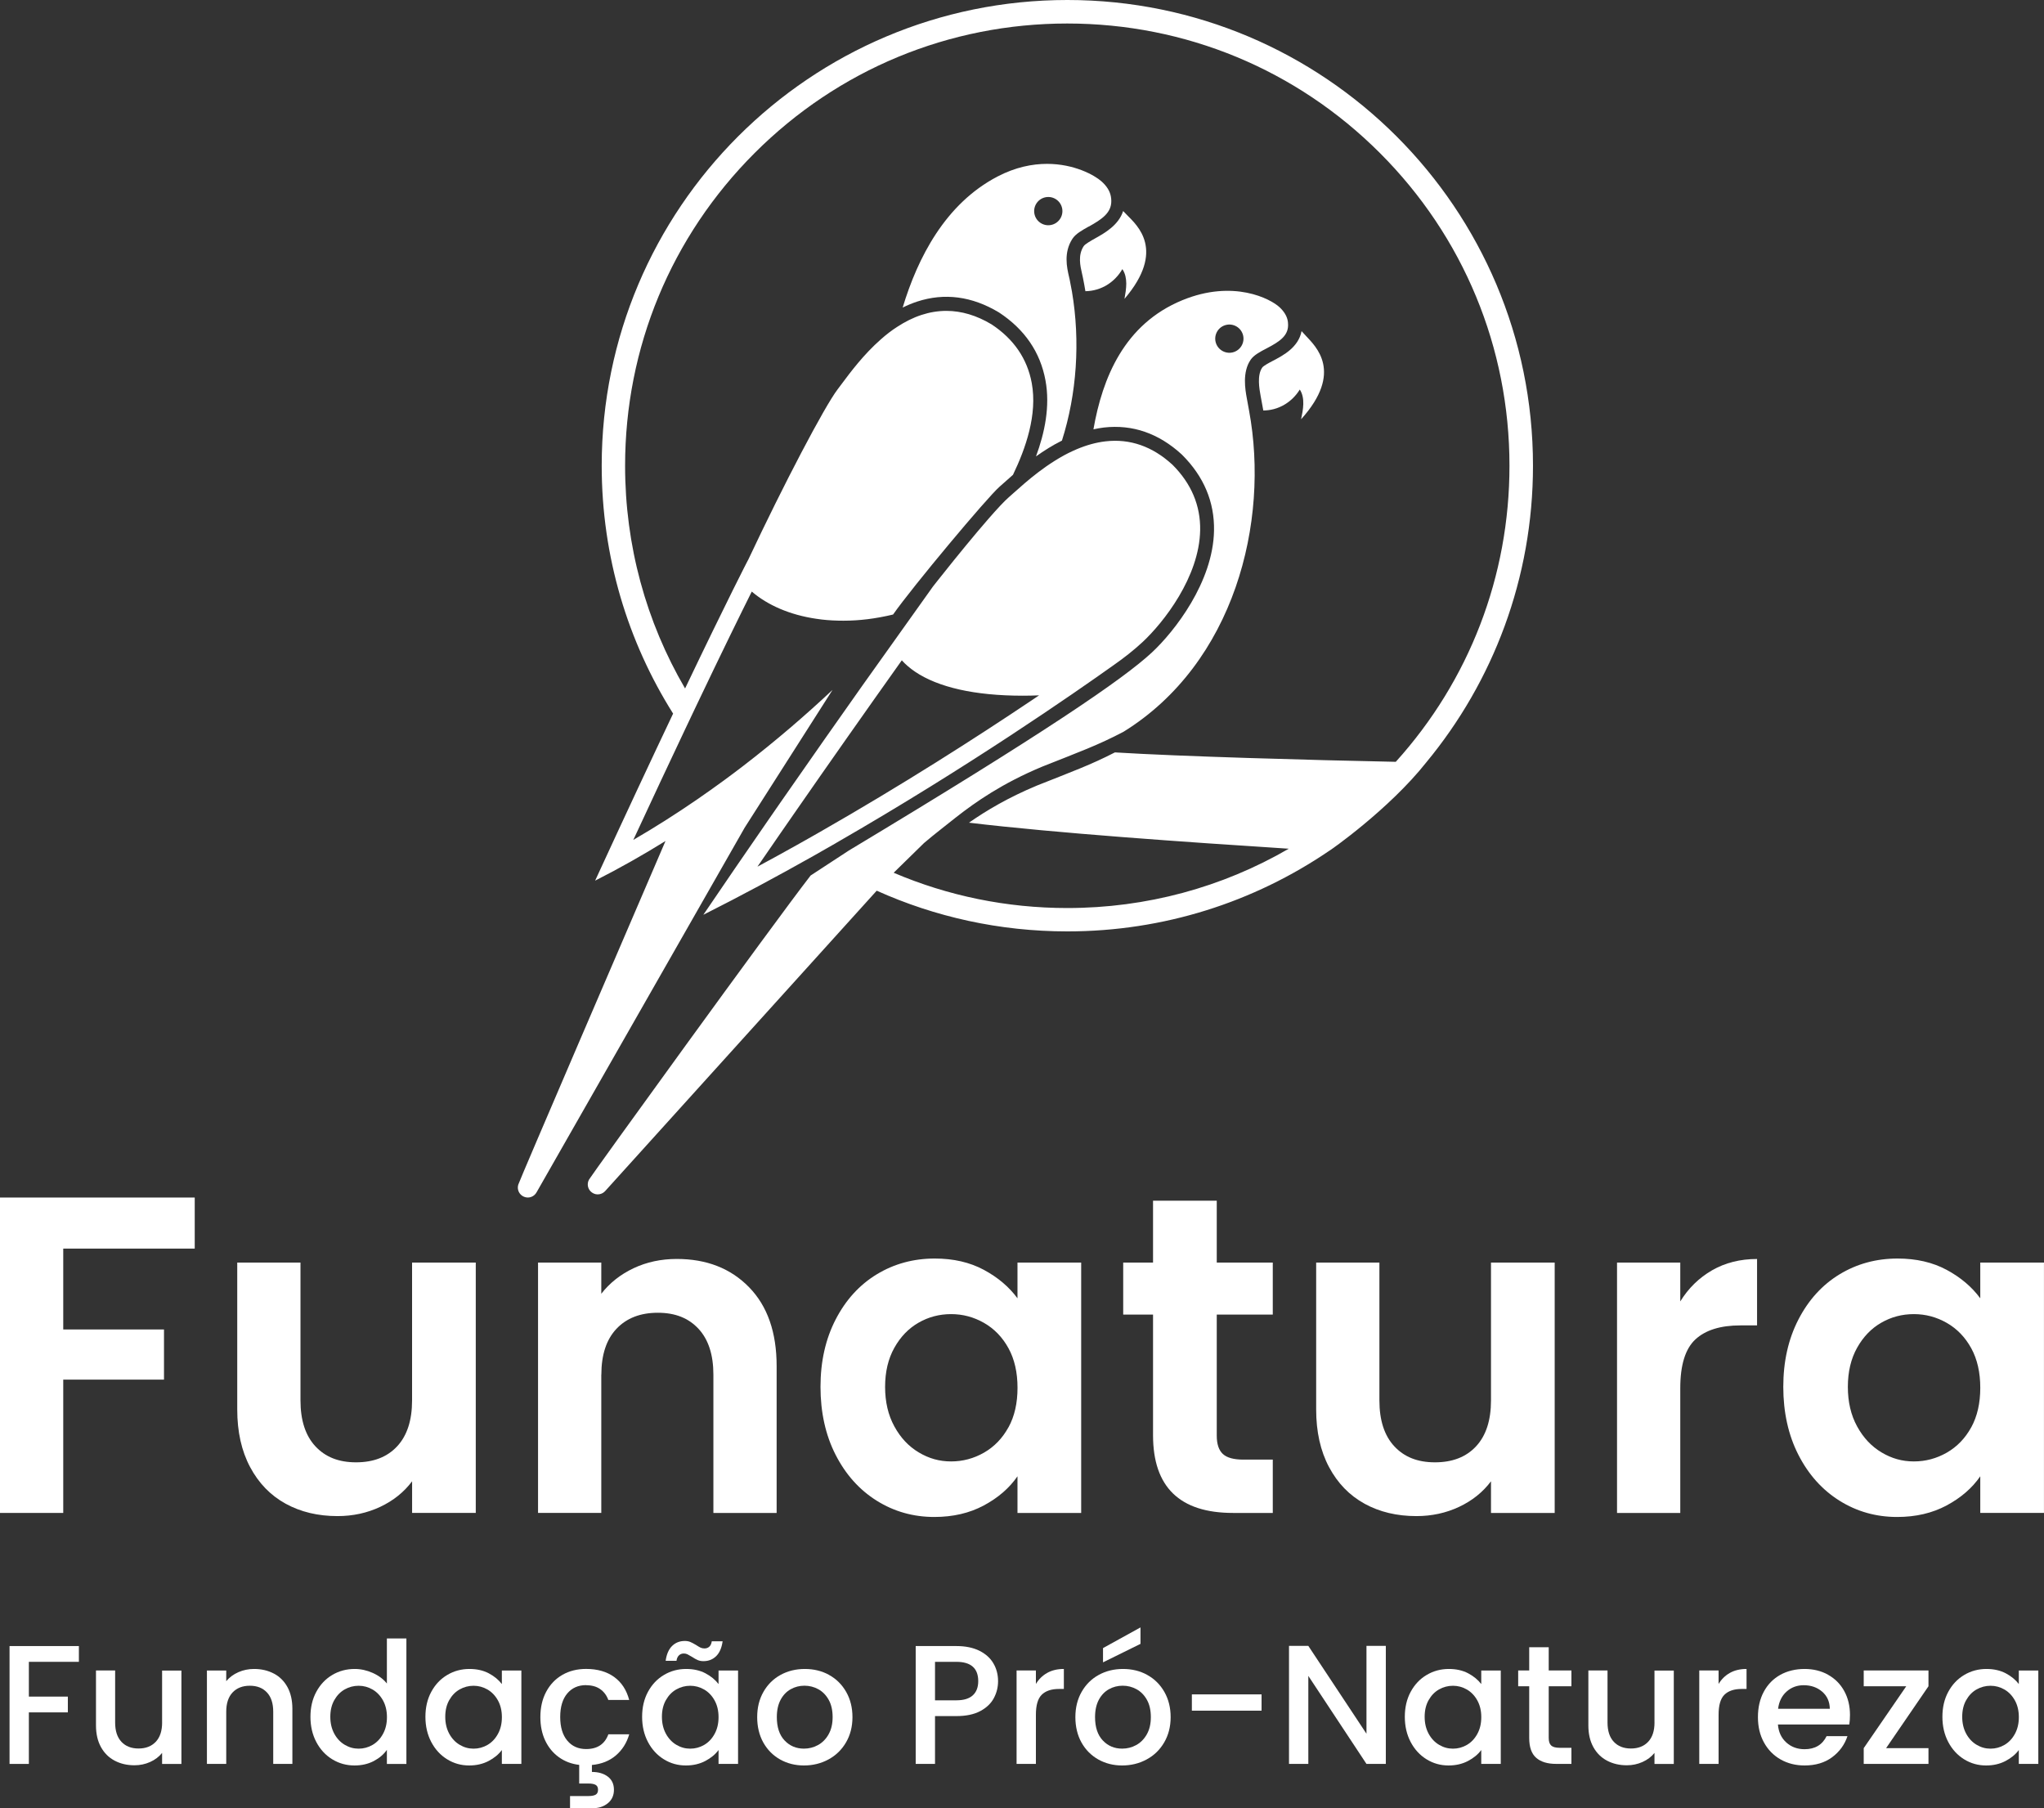<svg xmlns="http://www.w3.org/2000/svg" id="Camada_2" data-name="Camada 2" viewBox="0 0 633.78 560.62"><rect x="0" y="0" width="633.78" height="560.62" fill="#333333" stroke="none"/><defs><style>      .cls-1 {        fill: #fff;      }    </style></defs><g id="Camada_2-2" data-name="Camada 2"><g><g><path class="cls-1" d="M251.35,271.42c-12.21,15.78-67.69,92.53-68.7,94.25-.79,1.4-.39,3.14.92,4.05.34.24.71.4,1.1.49.38.08.76.1,1.15.03.72-.11,1.38-.48,1.86-1.03l84.16-93.08c18.04,8.11,38.05,12.62,59.11,12.62,30.03,0,57.92-9.17,81.03-24.87.18.01,18.75-12.96,30.28-27.55,20.66-24.97,33.07-57.02,33.07-91.96C475.33,64.64,410.69,0,330.95,0s-144.38,64.64-144.38,144.38c0,28.25,8.12,54.6,22.14,76.85-6.6,13.9-14.64,31.06-24.18,51.79,7.56-3.83,14.84-7.96,21.82-12.29-10.92,25.41-45.08,104.76-45.65,106.53-.47,1.54.3,3.15,1.78,3.76.38.16.78.24,1.18.24s.77-.07,1.13-.22c.68-.27,1.24-.77,1.59-1.41l64.54-113.07,3.23-5.06,3.97-6.22,9.25-14.5,10.77-16.89c-8.2,7.69-17.49,15.73-27.79,23.64-.94.72-1.9,1.45-2.86,2.17-.99.74-1.98,1.48-2.99,2.22-2.8,2.05-5.67,4.09-8.6,6.1-6.22,4.27-12.73,8.42-19.53,12.37,5.98-12.89,11.25-24.13,15.85-33.84.62-1.32,1.23-2.6,1.83-3.86.61-1.28,1.2-2.53,1.78-3.75,8.22-17.26,13.92-28.83,17.27-35.54,5,4.28,11.89,7.24,19.95,8.43,1.27.19,2.34.32,3.39.4,1.04.09,2.18.15,3.46.18.54.01,1.09.02,1.63.02,4.95,0,9.92-.61,15.38-1.91,6.03-8.61,29.19-36.29,33-39.61.41-.36.88-.78,1.4-1.24.83-.75,1.77-1.58,2.78-2.46,3.93-8.18,7.63-18.66,5.82-28.47-1.39-7.53-5.58-13.64-12.43-18.16l-.07-.04c-4.62-2.77-9.3-4.16-13.99-4.16-2.57,0-5.14.42-7.71,1.26-2.65.87-5.13,2.14-7.45,3.65-.89.57-1.76,1.17-2.59,1.81-.89.68-1.74,1.39-2.56,2.12-5.34,4.69-9.45,10.21-12.17,13.86-.45.6-.85,1.14-1.21,1.61-4.09,5.36-16.73,29.45-27.76,52.91,0,0,0-.01,0-.02,0,0,0-.01,0-.01-.02,0-6.36,12.26-19.55,39.87-12.12-20.73-18.6-44.39-18.6-69.04,0-36.62,14.26-71.05,40.16-96.95,25.9-25.9,60.33-40.16,96.95-40.16s71.05,14.26,96.95,40.16,40.16,60.33,40.16,96.95c0,34.24-12.47,66.56-35.25,91.78-26.37-.53-66.91-1.67-87.09-2.92-7.46,3.84-13.03,5.85-24.15,10.27-8.89,3.7-15.69,7.74-21.1,11.52,27,3.24,67.49,6.03,99.16,8.07-20.65,11.99-44.17,18.39-68.68,18.39-18.81,0-37.04-3.77-53.83-10.94l9.41-9.21c3.42-2.92,6.93-5.56,9.8-7.88,6.16-4.84,14.5-10.67,26.91-15.83,11.62-4.62,17.18-6.6,25.17-10.8,34.28-21.23,45.34-64.89,38.91-99.53-.04-.24-.09-.48-.13-.71-.2-1.07-.38-2.06-.54-2.96l-.04-.22c-.47-2.61-1.46-8.06,1.21-11.92,1-1.45,2.93-2.46,4.97-3.52,4.11-2.15,7-4.01,6.59-7.95-.02-.17-.03-.33-.06-.5-.25-1.49-1.1-2.93-2.53-4.27-2.8-2.64-14.35-8.7-30.16-2.2-18.03,7.41-24.78,24.08-27.57,40.03,1.07-.23,2.16-.43,3.26-.56,8.86-1.01,16.98,1.8,24.13,8.36l.12.12c6.72,6.71,10.04,14.59,9.88,23.48-.28,15.95-12.24,31.25-19.26,37.78-8.96,8.33-33.53,25.09-93.97,61.4l-11.87,7.76ZM259.29,261.31c40.96-23.56,73.96-46.53,85.95-55.06,0,0,0,0,0,0,3.33-2.32,6.39-4.75,9.01-7.18,6.52-6.06,17.62-20.18,17.88-34.68.14-7.66-2.75-14.49-8.57-20.3l-.06-.05c-6.15-5.65-13.13-8.09-20.68-7.22-1.51.17-3,.47-4.46.87-.76.21-1.52.45-2.27.71-.77.27-1.52.57-2.27.88-.41.18-.82.36-1.23.55-.9.41-1.79.85-2.65,1.32-.99.54-1.95,1.11-2.89,1.7-3.6,2.25-6.79,4.79-9.42,7.04-1.24,1.06-2.37,2.07-3.34,2.94-.45.4-.82.73-1.16,1.03-.12.1-.24.21-.35.31-1.34,1.17-3.52,3.49-6.29,6.67-2.08,2.38-4.49,5.24-7.13,8.45-2.4,2.91-4.98,6.11-7.66,9.49-.34.43-.68.86-1.03,1.29-.47.59-.94,1.19-1.41,1.79l-21.95,30.8c-6.78,9.59-15.63,22.17-25.29,36.08l-4.15,5.99c-6.44,9.31-13.16,19.09-19.79,28.87,11.7-5.89,23.14-12.05,34.09-18.22l7.12-4.06ZM379.74,100.86c2.28-.8,4.78.4,5.58,2.68.8,2.28-.4,4.78-2.68,5.58-2.28.8-4.78-.4-5.59-2.68-.8-2.28.4-4.78,2.68-5.58ZM234.85,268.7c2.36-3.44,4.8-6.96,7.25-10.52.7-1.01,1.4-2.02,2.11-3.04.68-.98,1.35-1.95,2.03-2.93,10.6-15.28,21.92-31.38,33.38-47.5,1.16,1.29,2.55,2.47,4.14,3.55,7.14,4.82,18.5,7.42,33.34,7.42,1.7,0,3.4-.04,5.09-.11-.83.56-1.67,1.13-2.53,1.7-16.95,11.37-39.8,26.02-65.54,40.72-1.14.65-2.28,1.3-3.43,1.95-1.18.67-2.38,1.34-3.57,2.01-4.04,2.26-8.14,4.52-12.29,6.75Z"></path><path class="cls-1" d="M403.58,102.64c-.96,5.05-5.72,7.55-8.79,9.16-1.21.63-3.03,1.59-3.42,2.16-1.65,2.38-.88,6.63-.51,8.68l.04.22c.16.89.34,1.87.54,2.93.09.47.18.96.27,1.47.32,0,.54-.01.62-.02.59-.03,1.18-.1,1.76-.21,1.17-.22,2.33-.61,3.41-1.16.14-.07.27-.14.41-.21,2.07-1.14,3.86-2.85,5.11-4.89.03.05.07.1.1.15.77,1.23,1.03,2.79.99,4.35-.04,1.56-.35,3.14-.68,4.71,13.25-14.67,4.46-22.64,1.53-25.82,0,0-.61-.67-1.38-1.5Z"></path><path class="cls-1" d="M348.25,65.43c-1.41,4.38-5.71,6.81-8.59,8.42-1.37.77-3.22,1.81-3.65,2.47-1.83,2.8-1.06,6.12-.5,8.54.07.31.14.6.19.86l.05.23c.3,1.43.56,2.88.8,4.33.48-.02.81-.04.91-.05.59-.04,1.18-.13,1.76-.26,1.17-.26,2.32-.68,3.39-1.26.14-.07.27-.15.4-.22,2.05-1.2,3.8-2.97,4.99-5.05.03.05.07.1.1.14.81,1.21,1.11,2.77,1.12,4.33,0,1.57-.27,3.16-.55,4.74,12.89-15.09,3.85-22.84.82-25.95,0,0-.54-.56-1.25-1.29Z"></path><path class="cls-1" d="M337.62,70.24c4.07-2.28,7.01-4.26,6.96-7.97,0-.46-.05-.94-.15-1.45-.32-1.63-1.29-3.17-2.89-4.59-2.18-1.94-8.46-5.43-16.88-5.43-4.59,0-9.81,1.03-15.35,3.92-16.21,8.44-24.76,25.2-29.42,40.63,1.44-.71,2.93-1.34,4.48-1.85,8.48-2.78,16.99-1.66,25.31,3.32l.14.09c7.92,5.22,12.74,12.28,14.35,21.01,1.49,8.06-.25,16.31-2.94,23.57,2.45-1.75,5.15-3.45,8.05-4.91,4.6-14.46,5.72-30.76,3.1-46.18-.21-1.21-.44-2.42-.69-3.63l-.05-.23c-.05-.24-.11-.5-.18-.79-.64-2.79-1.72-7.45,1.07-11.73.99-1.52,2.97-2.63,5.08-3.81ZM325.82,69.76c-2.38.43-4.66-1.15-5.09-3.53-.43-2.38,1.15-4.66,3.53-5.09,2.38-.43,4.66,1.15,5.09,3.53.43,2.38-1.15,4.66-3.53,5.09Z"></path></g><g><polygon class="cls-1" points="0 469.04 19.61 469.04 19.61 427.71 50.85 427.71 50.85 412.16 19.61 412.16 19.61 387.09 60.38 387.09 60.38 371.26 0 371.26 0 469.04"></polygon><path class="cls-1" d="M147.52,469.04v-77.61h-19.75v42.73c0,6.16-1.54,10.91-4.62,14.22-3.08,3.32-7.33,4.97-12.75,4.97s-9.53-1.66-12.61-4.97c-3.08-3.31-4.62-8.06-4.62-14.22v-42.73h-19.61v45.53c0,6.91,1.33,12.87,3.99,17.86,2.66,5,6.33,8.78,11,11.35,4.67,2.57,10.04,3.85,16.11,3.85,4.76,0,9.18-.96,13.24-2.87,4.06-1.91,7.35-4.55,9.88-7.92v9.81h19.75Z"></path><path class="cls-1" d="M186.46,426.17c0-6.16,1.56-10.9,4.69-14.22,3.13-3.31,7.4-4.97,12.82-4.97s9.53,1.66,12.61,4.97c3.08,3.32,4.62,8.06,4.62,14.22v42.87h19.61v-45.53c0-10.46-2.85-18.61-8.55-24.45-5.7-5.84-13.17-8.76-22.42-8.76-4.86,0-9.32.96-13.38,2.87-4.06,1.92-7.4,4.55-10.02,7.92v-9.67h-19.61v77.61h19.61v-42.87Z"></path><path class="cls-1" d="M315.49,469.04h19.75v-77.61h-19.75v11.07c-2.62-3.55-6.09-6.49-10.44-8.83-4.34-2.33-9.41-3.5-15.2-3.5-6.63,0-12.63,1.64-18,4.9-5.37,3.27-9.62,7.94-12.75,14.01-3.13,6.07-4.69,13.03-4.69,20.87s1.56,14.97,4.69,21.08c3.13,6.12,7.38,10.86,12.75,14.22,5.37,3.36,11.32,5.04,17.86,5.04,5.79,0,10.9-1.19,15.34-3.57,4.44-2.38,7.92-5.39,10.44-9.04v11.35ZM312.69,442.49c-1.87,3.41-4.39,6.02-7.57,7.85-3.18,1.82-6.58,2.73-10.23,2.73s-6.89-.93-10.02-2.8c-3.13-1.87-5.65-4.55-7.56-8.06-1.92-3.5-2.87-7.59-2.87-12.26s.96-8.71,2.87-12.12c1.91-3.41,4.41-6,7.5-7.77,3.08-1.77,6.44-2.66,10.09-2.66s7.05.91,10.23,2.73c3.17,1.82,5.7,4.44,7.57,7.85,1.87,3.41,2.8,7.5,2.8,12.26s-.93,8.85-2.8,12.26Z"></path><path class="cls-1" d="M377.27,372.24h-19.75v19.19h-9.25v16.11h9.25v37.4c0,16.07,8.27,24.1,24.8,24.1h12.33v-16.53h-9.11c-2.99,0-5.11-.58-6.37-1.75-1.26-1.17-1.89-3.06-1.89-5.67v-37.55h17.37v-16.11h-17.37v-19.19Z"></path><path class="cls-1" d="M423.08,466.17c4.67,2.57,10.04,3.85,16.11,3.85,4.76,0,9.18-.96,13.24-2.87,4.06-1.91,7.35-4.55,9.88-7.92v9.81h19.75v-77.61h-19.75v42.73c0,6.16-1.54,10.91-4.62,14.22-3.08,3.32-7.33,4.97-12.75,4.97s-9.53-1.66-12.61-4.97c-3.08-3.31-4.62-8.06-4.62-14.22v-42.73h-19.61v45.53c0,6.91,1.33,12.87,3.99,17.86,2.66,5,6.33,8.78,11,11.35Z"></path><path class="cls-1" d="M521,403.48v-12.05h-19.61v77.61h19.61v-38.67c0-7.19,1.56-12.23,4.69-15.13,3.13-2.89,7.77-4.34,13.94-4.34h5.18v-20.59c-5.23,0-9.88,1.17-13.94,3.5-4.06,2.34-7.35,5.56-9.88,9.67Z"></path><path class="cls-1" d="M614.02,391.43v11.07c-2.62-3.55-6.09-6.49-10.44-8.83-4.34-2.33-9.41-3.5-15.2-3.5-6.63,0-12.63,1.64-18,4.9-5.37,3.27-9.62,7.94-12.75,14.01-3.13,6.07-4.69,13.03-4.69,20.87s1.56,14.97,4.69,21.08c3.13,6.12,7.38,10.86,12.75,14.22,5.37,3.36,11.32,5.04,17.86,5.04,5.79,0,10.9-1.19,15.34-3.57,4.44-2.38,7.92-5.39,10.44-9.04v11.35h19.75v-77.61h-19.75ZM611.22,442.49c-1.87,3.41-4.39,6.02-7.57,7.85-3.18,1.82-6.58,2.73-10.23,2.73s-6.89-.93-10.02-2.8c-3.13-1.87-5.65-4.55-7.57-8.06-1.92-3.5-2.87-7.59-2.87-12.26s.96-8.71,2.87-12.12c1.91-3.41,4.41-6,7.5-7.77,3.08-1.77,6.44-2.66,10.09-2.66s7.05.91,10.23,2.73c3.17,1.82,5.7,4.44,7.57,7.85,1.87,3.41,2.8,7.5,2.8,12.26s-.93,8.85-2.8,12.26Z"></path><polygon class="cls-1" points="2.96 546.85 8.95 546.85 8.95 530.87 21.04 530.87 21.04 525.98 8.95 525.98 8.95 515.2 24.46 515.2 24.46 510.31 2.96 510.31 2.96 546.85"></polygon><path class="cls-1" d="M50.27,534.02c0,2.59-.66,4.58-1.97,5.97-1.31,1.38-3.09,2.08-5.34,2.08s-4.01-.69-5.31-2.08c-1.3-1.38-1.95-3.37-1.95-5.97v-16.14h-5.94v17.03c0,2.63.52,4.87,1.55,6.73,1.03,1.86,2.45,3.26,4.26,4.21,1.8.95,3.85,1.42,6.12,1.42,1.72,0,3.34-.34,4.86-1.02,1.52-.68,2.76-1.62,3.71-2.81v3.42h5.99v-28.96h-5.99v16.14Z"></path><path class="cls-1" d="M84.89,518.83c-1.81-.95-3.85-1.42-6.12-1.42-1.72,0-3.34.33-4.86,1-1.52.67-2.78,1.6-3.76,2.79v-3.31h-5.99v28.96h5.99v-16.19c0-2.59.66-4.58,1.97-5.97,1.31-1.38,3.09-2.08,5.34-2.08s4.01.69,5.31,2.08c1.3,1.38,1.95,3.37,1.95,5.97v16.19h5.94v-17.08c0-2.63-.51-4.87-1.52-6.73-1.02-1.86-2.43-3.26-4.23-4.21Z"></path><path class="cls-1" d="M119.97,521.93c-1.09-1.37-2.55-2.46-4.39-3.29-1.84-.82-3.71-1.23-5.6-1.23-2.56,0-4.88.62-6.97,1.87-2.09,1.24-3.73,2.99-4.94,5.23-1.21,2.24-1.81,4.82-1.81,7.73s.6,5.51,1.81,7.81c1.21,2.3,2.86,4.08,4.94,5.36,2.09,1.28,4.39,1.92,6.91,1.92,2.24,0,4.23-.46,5.97-1.37,1.73-.91,3.09-2.07,4.07-3.47v4.36h6.05v-38.9h-6.05v13.98ZM118.74,537.57c-.82,1.49-1.9,2.62-3.23,3.39-1.33.77-2.77,1.16-4.31,1.16s-2.94-.39-4.28-1.18c-1.35-.79-2.44-1.94-3.26-3.44-.82-1.51-1.24-3.26-1.24-5.26s.41-3.72,1.24-5.18c.82-1.45,1.9-2.56,3.23-3.31,1.33-.75,2.77-1.13,4.31-1.13s2.98.39,4.31,1.16c1.33.77,2.41,1.89,3.23,3.36.82,1.47,1.24,3.21,1.24,5.2s-.41,3.74-1.24,5.23Z"></path><path class="cls-1" d="M155.61,522.09c-1.02-1.33-2.37-2.44-4.07-3.34-1.7-.89-3.69-1.34-5.97-1.34-2.52,0-4.83.62-6.91,1.87-2.09,1.24-3.73,2.99-4.94,5.23-1.21,2.24-1.81,4.82-1.81,7.73s.6,5.51,1.81,7.81c1.21,2.3,2.85,4.08,4.92,5.36,2.07,1.28,4.34,1.92,6.83,1.92,2.24,0,4.24-.46,5.99-1.37,1.75-.91,3.14-2.05,4.15-3.42v4.31h6.05v-28.96h-6.05v4.21ZM154.38,537.57c-.82,1.49-1.9,2.62-3.23,3.39-1.33.77-2.77,1.16-4.31,1.16s-2.94-.39-4.28-1.18c-1.35-.79-2.44-1.94-3.26-3.44-.82-1.51-1.24-3.26-1.24-5.26s.41-3.72,1.24-5.18c.82-1.45,1.9-2.56,3.23-3.31,1.33-.75,2.77-1.13,4.31-1.13s2.98.39,4.31,1.16c1.33.77,2.41,1.89,3.23,3.36.82,1.47,1.24,3.21,1.24,5.2s-.41,3.74-1.24,5.23Z"></path><path class="cls-1" d="M181.74,522.45c1.75,0,3.21.4,4.36,1.21,1.16.81,2,1.93,2.52,3.36h6.47c-.81-3.08-2.36-5.46-4.65-7.12-2.3-1.66-5.2-2.5-8.7-2.5-2.77,0-5.22.61-7.36,1.84-2.14,1.23-3.81,2.97-5.02,5.23-1.21,2.26-1.81,4.88-1.81,7.86,0,2.73.5,5.16,1.5,7.28,1,2.12,2.41,3.84,4.23,5.15,1.82,1.31,3.92,2.11,6.31,2.39v5.78h2.89c.98,0,1.72.14,2.21.42.49.28.74.79.74,1.52s-.25,1.24-.74,1.52c-.49.28-1.23.42-2.21.42h-5.73v3.78h6.94c1.93,0,3.52-.52,4.78-1.55s1.89-2.43,1.89-4.18-.63-3.11-1.89-4.07c-1.26-.96-2.91-1.45-4.94-1.45v-2.16c2.98-.28,5.46-1.27,7.44-2.97,1.98-1.7,3.36-3.88,4.13-6.54h-6.47c-1.12,3.05-3.42,4.57-6.89,4.57-2.45,0-4.41-.88-5.86-2.63-1.45-1.75-2.18-4.19-2.18-7.31s.73-5.55,2.18-7.28c1.45-1.73,3.41-2.6,5.86-2.6Z"></path><path class="cls-1" d="M219.93,510.5c-.4.37-.9.55-1.5.55-.46,0-.87-.09-1.23-.26-.37-.18-.81-.44-1.34-.79-.7-.42-1.3-.74-1.79-.95-.49-.21-1.07-.32-1.73-.32-1.58,0-2.89.52-3.94,1.55-1.05,1.03-1.72,2.57-2,4.6h3.36c.1-.74.36-1.3.76-1.68.4-.39.9-.58,1.5-.58.42,0,.8.08,1.13.24.33.16.81.43,1.45.82.63.42,1.21.75,1.73.97.53.23,1.12.34,1.79.34,1.58,0,2.89-.52,3.94-1.55,1.05-1.03,1.72-2.57,2-4.6h-3.36c-.11.74-.36,1.29-.76,1.66Z"></path><path class="cls-1" d="M222.8,522.09c-1.02-1.33-2.37-2.44-4.07-3.34-1.7-.89-3.69-1.34-5.97-1.34-2.52,0-4.83.62-6.91,1.87-2.09,1.24-3.73,2.99-4.94,5.23-1.21,2.24-1.81,4.82-1.81,7.73s.6,5.51,1.81,7.81c1.21,2.3,2.85,4.08,4.92,5.36,2.07,1.28,4.34,1.92,6.83,1.92,2.24,0,4.24-.46,5.99-1.37,1.75-.91,3.14-2.05,4.15-3.42v4.31h6.05v-28.96h-6.05v4.21ZM221.56,537.57c-.82,1.49-1.9,2.62-3.23,3.39-1.33.77-2.77,1.16-4.31,1.16s-2.94-.39-4.28-1.18c-1.35-.79-2.44-1.94-3.26-3.44-.82-1.51-1.24-3.26-1.24-5.26s.41-3.72,1.24-5.18c.82-1.45,1.9-2.56,3.23-3.31,1.33-.75,2.77-1.13,4.31-1.13s2.98.39,4.31,1.16c1.33.77,2.41,1.89,3.23,3.36.82,1.47,1.24,3.21,1.24,5.2s-.41,3.74-1.24,5.23Z"></path><path class="cls-1" d="M257.07,519.25c-2.24-1.23-4.75-1.84-7.52-1.84s-5.27.61-7.52,1.84c-2.24,1.23-4.01,2.98-5.31,5.26-1.3,2.28-1.94,4.89-1.94,7.83s.63,5.6,1.89,7.86c1.26,2.26,3,4.01,5.2,5.26,2.21,1.24,4.68,1.87,7.41,1.87s5.3-.62,7.6-1.87c2.29-1.24,4.11-3,5.44-5.28,1.33-2.28,2-4.89,2-7.83s-.65-5.55-1.95-7.83c-1.3-2.28-3.07-4.03-5.31-5.26ZM256.91,537.7c-.84,1.47-1.94,2.58-3.29,3.31-1.35.74-2.79,1.1-4.34,1.1-2.42,0-4.42-.85-6.02-2.55-1.6-1.7-2.39-4.11-2.39-7.23,0-2.1.39-3.88,1.16-5.34.77-1.45,1.81-2.55,3.13-3.29,1.31-.74,2.74-1.1,4.28-1.1s2.98.37,4.31,1.1c1.33.74,2.4,1.83,3.21,3.29.81,1.45,1.21,3.23,1.21,5.34s-.42,3.89-1.26,5.36Z"></path><path class="cls-1" d="M303.67,511.76c-1.94-.96-4.32-1.45-7.12-1.45h-12.62v36.53h5.99v-14.82h6.62c3.01,0,5.48-.52,7.41-1.55,1.93-1.03,3.33-2.37,4.21-4.02.88-1.65,1.31-3.4,1.31-5.26,0-2.03-.48-3.87-1.45-5.52-.96-1.65-2.42-2.95-4.36-3.92ZM301.64,525.58c-1.12,1.03-2.82,1.55-5.1,1.55h-6.62v-11.93h6.62c4.52,0,6.78,2,6.78,5.99,0,1.89-.56,3.36-1.68,4.39Z"></path><path class="cls-1" d="M321.2,522.09v-4.21h-5.99v28.96h5.99v-15.24c0-2.94.6-5.01,1.81-6.2,1.21-1.19,2.99-1.79,5.34-1.79h1.52v-6.2c-2,0-3.72.41-5.18,1.23-1.45.82-2.62,1.97-3.5,3.44Z"></path><polygon class="cls-1" points="353.63 504.53 342.01 510.94 342.01 515.36 353.63 509.63 353.63 504.53"></polygon><path class="cls-1" d="M355.73,519.25c-2.24-1.23-4.75-1.84-7.52-1.84s-5.27.61-7.52,1.84c-2.24,1.23-4.01,2.98-5.31,5.26-1.3,2.28-1.94,4.89-1.94,7.83s.63,5.6,1.89,7.86c1.26,2.26,3,4.01,5.2,5.26,2.21,1.24,4.68,1.87,7.41,1.87s5.3-.62,7.6-1.87c2.3-1.24,4.11-3,5.44-5.28,1.33-2.28,2-4.89,2-7.83s-.65-5.55-1.95-7.83c-1.3-2.28-3.07-4.03-5.31-5.26ZM355.58,537.7c-.84,1.47-1.94,2.58-3.29,3.31-1.35.74-2.8,1.1-4.34,1.1-2.42,0-4.42-.85-6.02-2.55-1.6-1.7-2.39-4.11-2.39-7.23,0-2.1.39-3.88,1.16-5.34.77-1.45,1.81-2.55,3.13-3.29,1.31-.74,2.74-1.1,4.28-1.1s2.98.37,4.31,1.1c1.33.74,2.4,1.83,3.21,3.29.81,1.45,1.21,3.23,1.21,5.34s-.42,3.89-1.26,5.36Z"></path><rect class="cls-1" x="369.56" y="525.29" width="21.61" height="5.05"></rect><polygon class="cls-1" points="423.7 537.49 405.67 510.26 399.68 510.26 399.68 546.85 405.67 546.85 405.67 519.56 423.7 546.85 429.7 546.85 429.7 510.26 423.7 510.26 423.7 537.49"></polygon><path class="cls-1" d="M459.29,522.09c-1.02-1.33-2.37-2.44-4.07-3.34-1.7-.89-3.69-1.34-5.97-1.34-2.52,0-4.83.62-6.91,1.87-2.09,1.24-3.73,2.99-4.94,5.23-1.21,2.24-1.81,4.82-1.81,7.73s.6,5.51,1.81,7.81c1.21,2.3,2.85,4.08,4.92,5.36,2.07,1.28,4.34,1.92,6.83,1.92,2.24,0,4.24-.46,5.99-1.37,1.75-.91,3.14-2.05,4.15-3.42v4.31h6.05v-28.96h-6.05v4.21ZM458.06,537.57c-.82,1.49-1.9,2.62-3.23,3.39-1.33.77-2.77,1.16-4.31,1.16s-2.94-.39-4.28-1.18c-1.35-.79-2.44-1.94-3.26-3.44-.82-1.51-1.24-3.26-1.24-5.26s.41-3.72,1.24-5.18c.82-1.45,1.9-2.56,3.23-3.31,1.33-.75,2.77-1.13,4.31-1.13s2.98.39,4.31,1.16c1.33.77,2.41,1.89,3.23,3.36.82,1.47,1.24,3.21,1.24,5.2s-.41,3.74-1.24,5.23Z"></path><path class="cls-1" d="M480.21,510.68h-6.05v7.2h-3.42v4.89h3.42v16.03c0,2.84.72,4.89,2.16,6.15,1.44,1.26,3.5,1.89,6.2,1.89h4.73v-4.99h-3.68c-1.23,0-2.09-.24-2.6-.71-.51-.47-.76-1.25-.76-2.34v-16.03h7.04v-4.89h-7.04v-7.2Z"></path><path class="cls-1" d="M513.01,534.02c0,2.59-.66,4.58-1.97,5.97-1.31,1.38-3.09,2.08-5.34,2.08s-4.01-.69-5.31-2.08c-1.3-1.38-1.95-3.37-1.95-5.97v-16.14h-5.94v17.03c0,2.63.52,4.87,1.55,6.73,1.03,1.86,2.45,3.26,4.26,4.21,1.8.95,3.85,1.42,6.12,1.42,1.72,0,3.34-.34,4.86-1.02,1.52-.68,2.76-1.62,3.71-2.81v3.42h5.99v-28.96h-5.99v16.14Z"></path><path class="cls-1" d="M532.88,522.09v-4.21h-5.99v28.96h5.99v-15.24c0-2.94.6-5.01,1.81-6.2,1.21-1.19,2.99-1.79,5.34-1.79h1.52v-6.2c-2,0-3.72.41-5.18,1.23-1.45.82-2.62,1.97-3.5,3.44Z"></path><path class="cls-1" d="M566.84,519.2c-2.14-1.19-4.57-1.79-7.31-1.79s-5.35.61-7.54,1.84c-2.19,1.23-3.89,2.97-5.1,5.23-1.21,2.26-1.81,4.88-1.81,7.86s.62,5.6,1.87,7.86c1.24,2.26,2.96,4.01,5.15,5.26,2.19,1.24,4.67,1.87,7.44,1.87,3.4,0,6.25-.85,8.54-2.55,2.29-1.7,3.88-3.88,4.76-6.54h-6.47c-1.33,2.7-3.61,4.05-6.83,4.05-2.24,0-4.14-.7-5.68-2.1-1.54-1.4-2.4-3.26-2.58-5.57h22.13c.14-.88.21-1.86.21-2.94,0-2.8-.6-5.28-1.79-7.44-1.19-2.16-2.86-3.83-4.99-5.02ZM551.33,529.76c.28-2.24,1.16-4.02,2.63-5.34,1.47-1.31,3.24-1.97,5.31-1.97,2.28,0,4.19.67,5.73,2,1.54,1.33,2.33,3.1,2.37,5.31h-16.03Z"></path><polygon class="cls-1" points="577.88 522.77 591.07 522.77 577.88 541.96 577.88 546.85 597.96 546.85 597.96 541.96 584.82 541.96 597.96 522.77 597.96 517.88 577.88 517.88 577.88 522.77"></polygon><path class="cls-1" d="M625.98,522.09c-1.02-1.33-2.37-2.44-4.07-3.34-1.7-.89-3.69-1.34-5.97-1.34-2.52,0-4.83.62-6.91,1.87-2.09,1.24-3.73,2.99-4.94,5.23-1.21,2.24-1.81,4.82-1.81,7.73s.6,5.51,1.81,7.81c1.21,2.3,2.85,4.08,4.91,5.36,2.07,1.28,4.34,1.92,6.83,1.92,2.24,0,4.24-.46,5.99-1.37,1.75-.91,3.14-2.05,4.15-3.42v4.31h6.05v-28.96h-6.05v4.21ZM624.74,537.57c-.82,1.49-1.9,2.62-3.23,3.39-1.33.77-2.77,1.16-4.31,1.16s-2.94-.39-4.28-1.18c-1.35-.79-2.44-1.94-3.26-3.44-.82-1.51-1.24-3.26-1.24-5.26s.41-3.72,1.24-5.18c.82-1.45,1.9-2.56,3.23-3.31,1.33-.75,2.77-1.13,4.31-1.13s2.98.39,4.31,1.16c1.33.77,2.41,1.89,3.23,3.36.82,1.47,1.24,3.21,1.24,5.2s-.41,3.74-1.24,5.23Z"></path></g></g></g></svg>